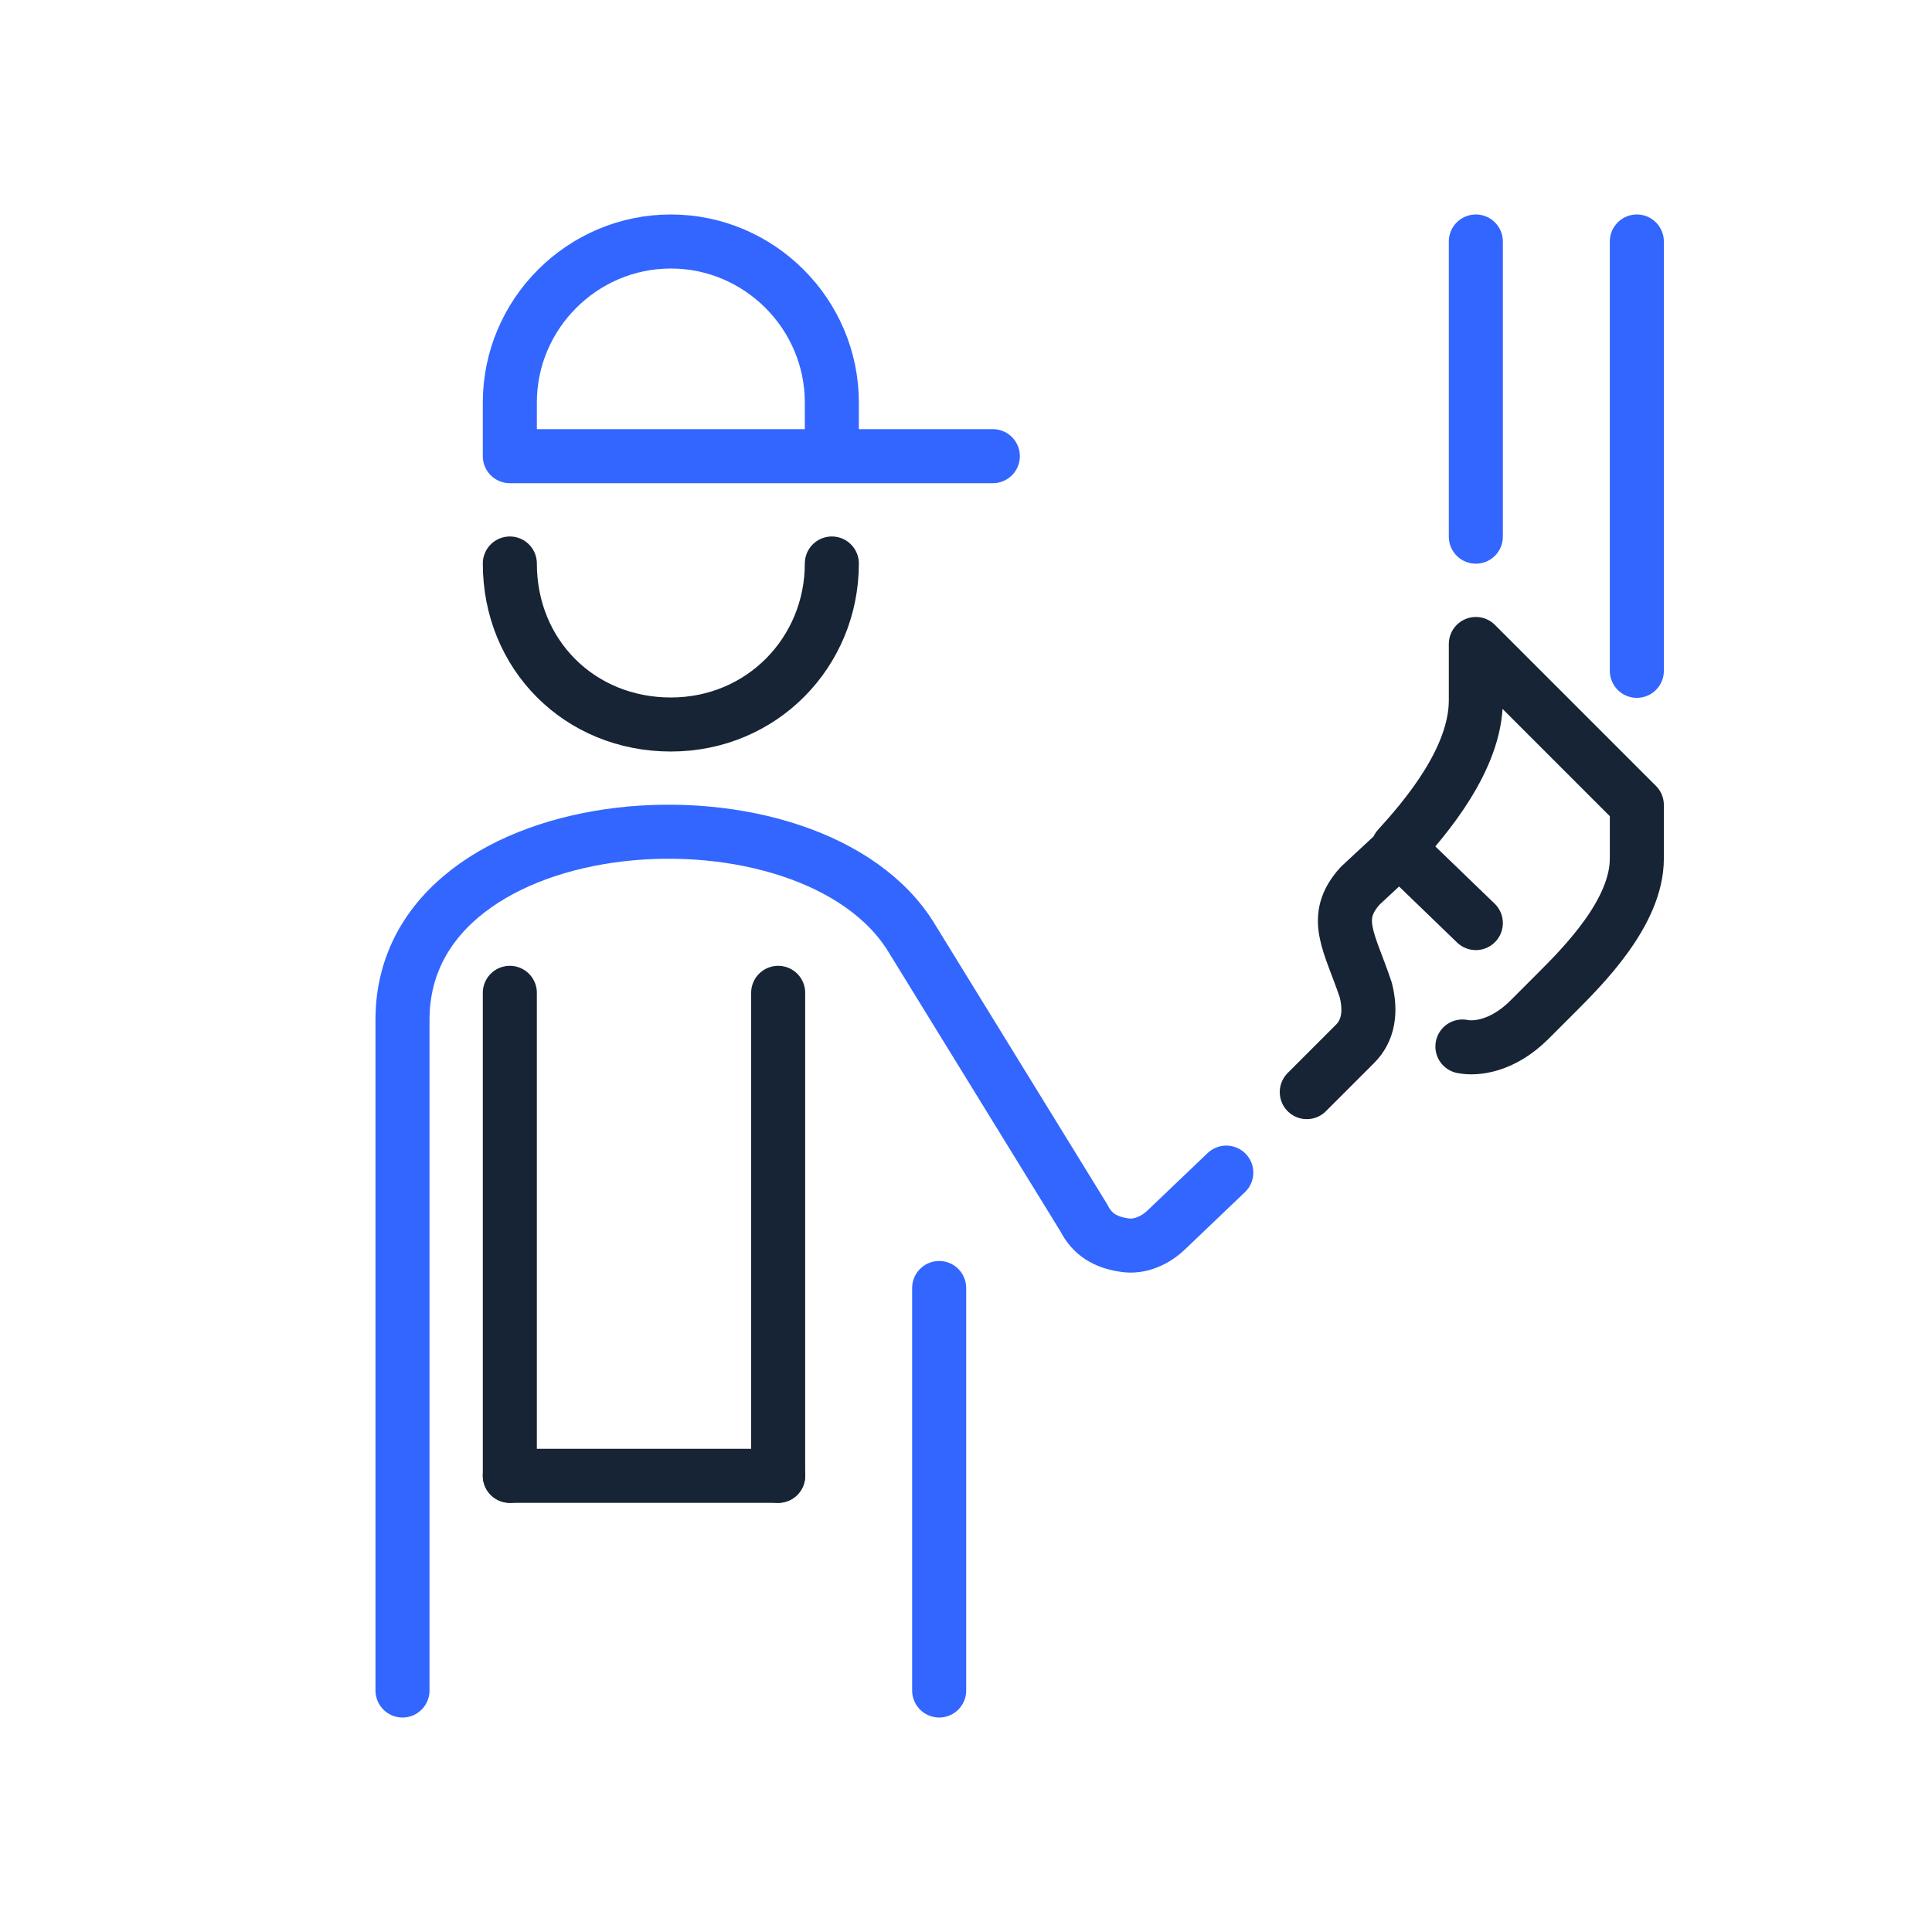<?xml version="1.0" encoding="UTF-8"?>
<svg xmlns="http://www.w3.org/2000/svg" width="72" height="72" viewBox="0 0 72 72" fill="none">
  <path d="M35 63V48" stroke="#3366FF" stroke-width="2.014" stroke-miterlimit="10" stroke-linecap="round" stroke-linejoin="round"></path>
  <path d="M55 9V20M61 25V9V25Z" stroke="#3366FF" stroke-width="2.014" stroke-miterlimit="10" stroke-linecap="round" stroke-linejoin="round"></path>
  <path d="M54.5 39C55 39.1 56 39 57 38L58 37C59 36 61 34 61 32V30L55 24V26.1C55 28.3 53.1 30.5 52.1 31.6L55 34.4M52.1 31.7L50.7 33C49.6 34.2 50.3 35.1 50.9 36.9C51.1 37.7 51 38.4 50.5 38.9L48.7 40.7" stroke="#172435" stroke-width="2.014" stroke-miterlimit="10" stroke-linecap="round" stroke-linejoin="round"></path>
  <path d="M29 55V37" stroke="#172435" stroke-width="2.014" stroke-miterlimit="10" stroke-linecap="round" stroke-linejoin="round"></path>
  <path d="M19 55V37" stroke="#172435" stroke-width="2.014" stroke-miterlimit="10" stroke-linecap="round" stroke-linejoin="round"></path>
  <path d="M19 55H29" stroke="#172435" stroke-width="2.014" stroke-miterlimit="10" stroke-linecap="round" stroke-linejoin="round"></path>
  <path d="M31 17V15C31 11.7 28.3 9 25 9C21.7 9 19 11.7 19 15V17M19 17H37H19Z" stroke="#3366FF" stroke-width="2.014" stroke-miterlimit="10" stroke-linecap="round" stroke-linejoin="round"></path>
  <path d="M15 63V38C15 29.8 30.3 28.8 34 35L40.4 45.4C40.7 46 41.2 46.3 41.9 46.4C42.5 46.5 43.1 46.2 43.5 45.8L45.7 43.7" stroke="#3366FF" stroke-width="2.014" stroke-miterlimit="10" stroke-linecap="round" stroke-linejoin="round"></path>
  <path d="M19 21C19 24.4 21.6 27 25 27C28.4 27 31 24.3 31 21" stroke="#172435" stroke-width="2.014" stroke-miterlimit="10" stroke-linecap="round" stroke-linejoin="round"></path>
</svg>
